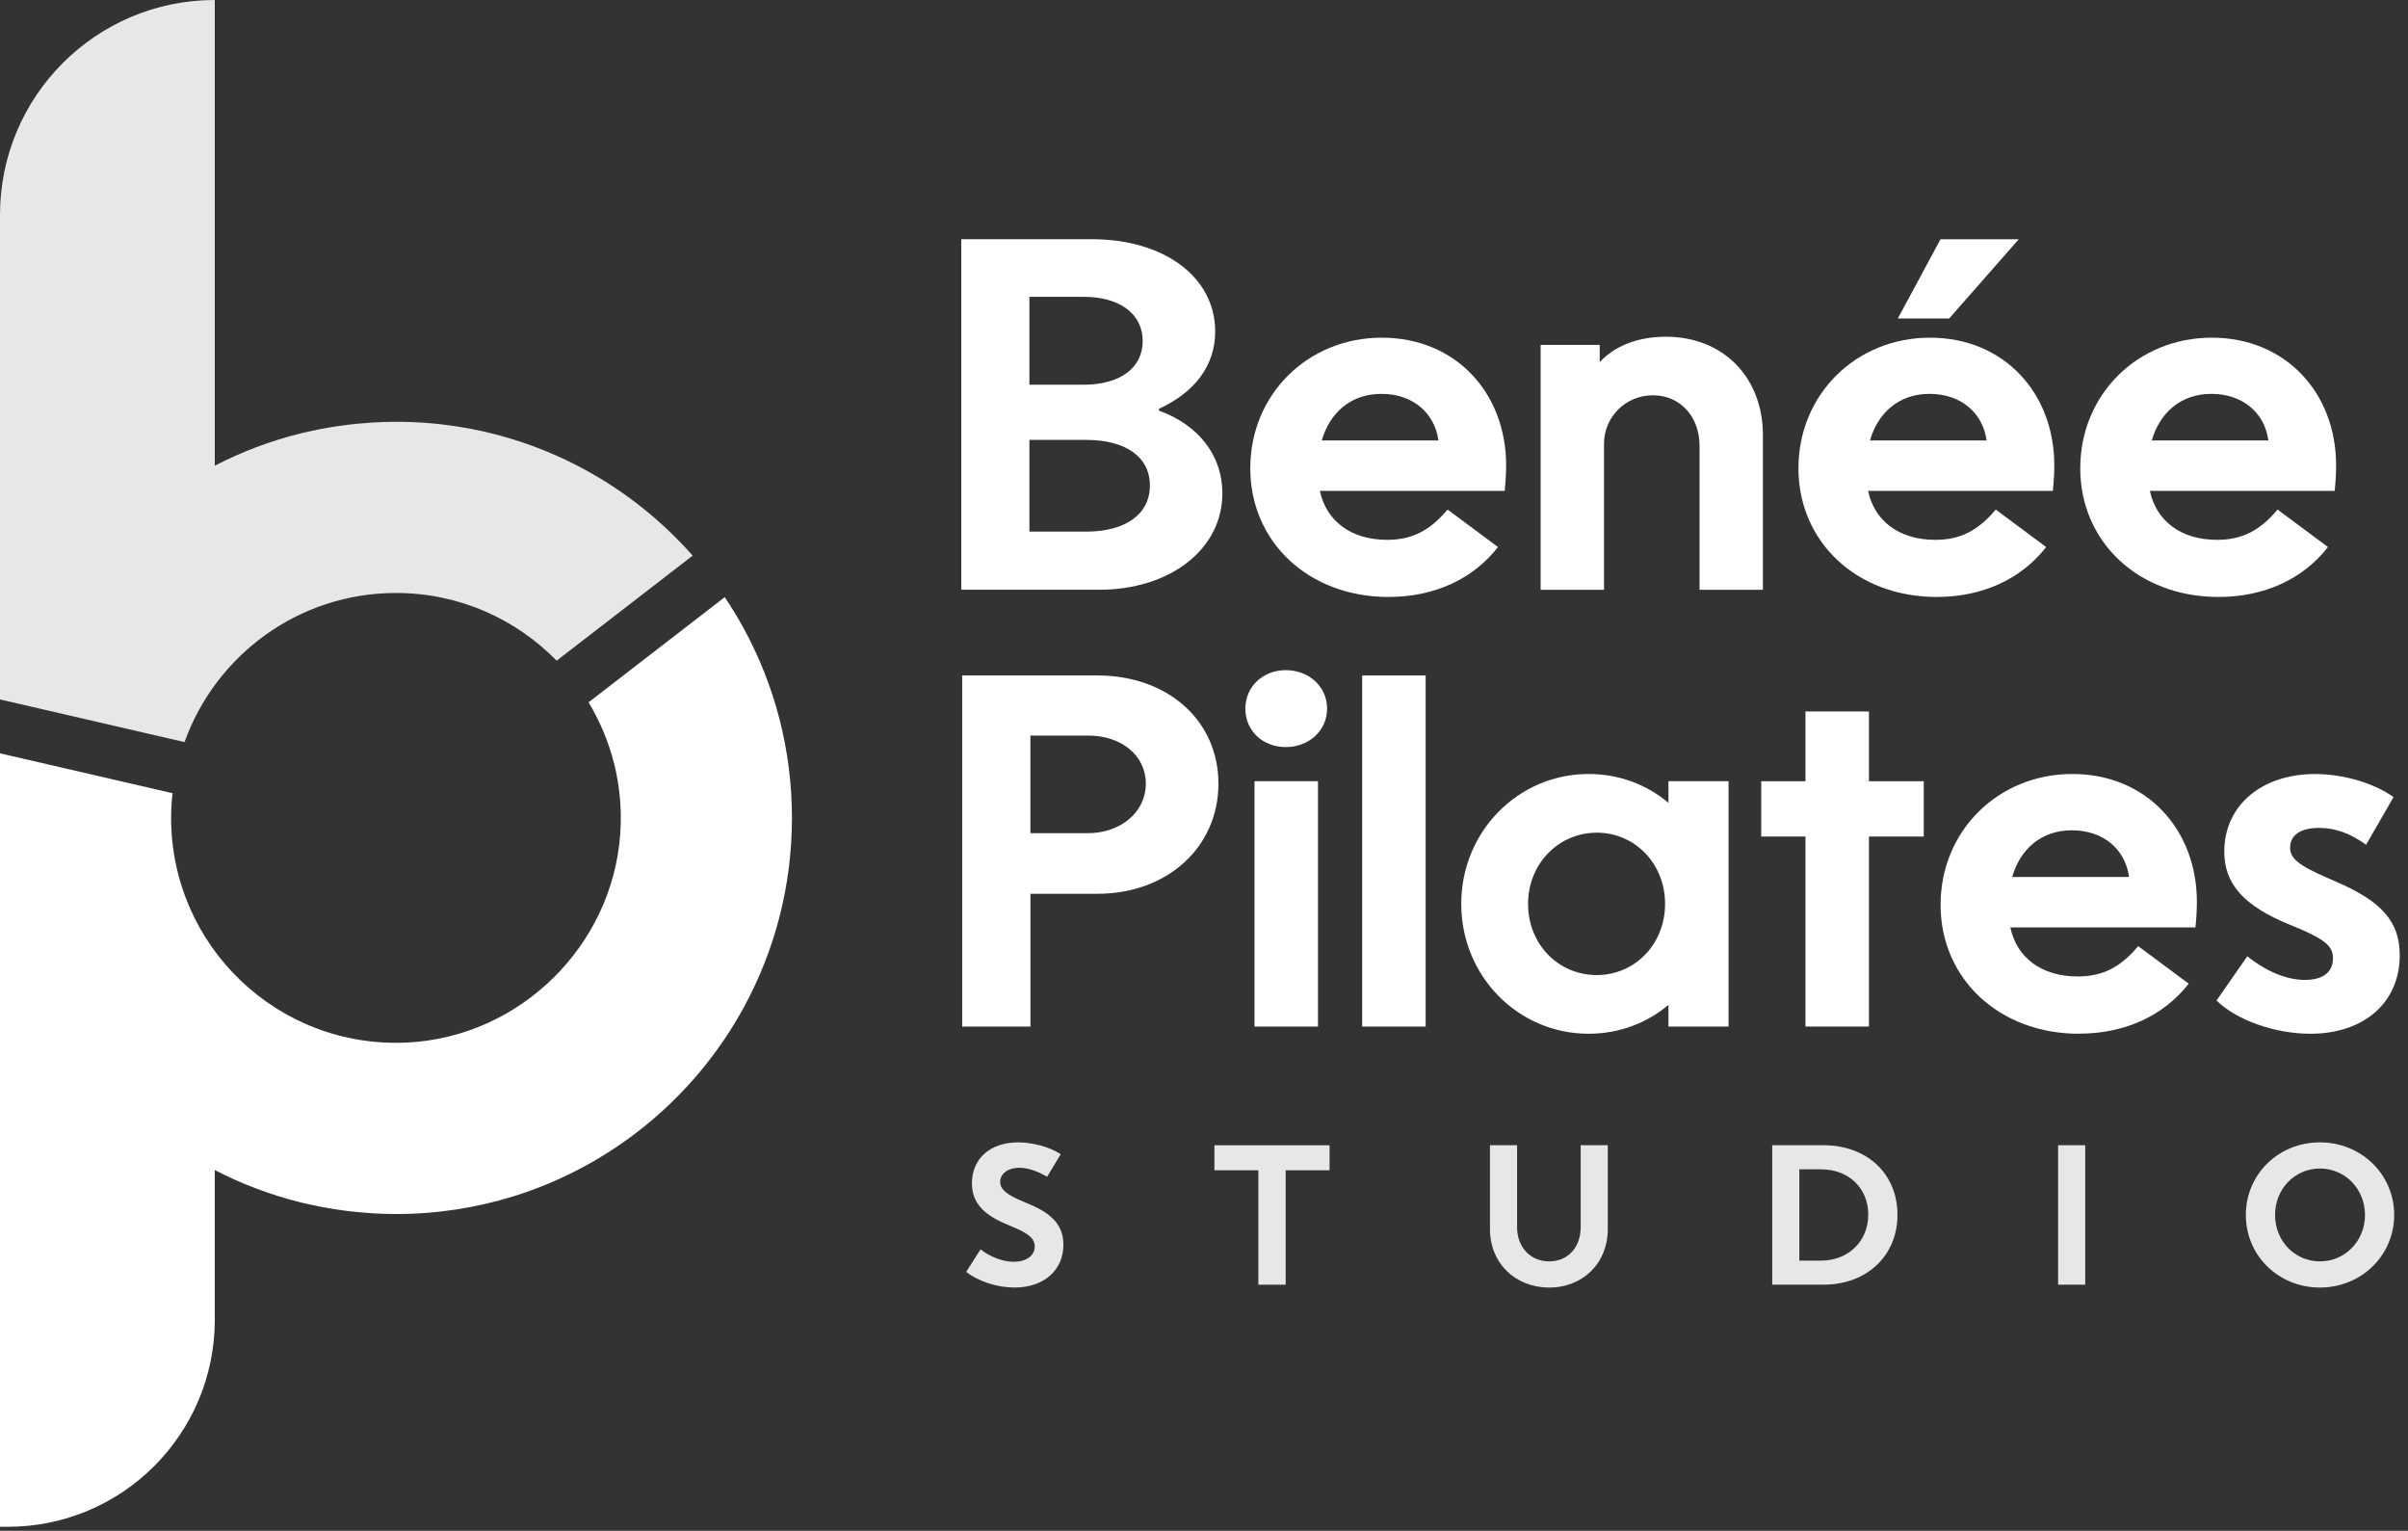 <svg width="214" height="136" viewBox="0 0 214 136" fill="none" xmlns="http://www.w3.org/2000/svg">
    <rect x="0" y="0" width="214" height="136" fill="#333333" stroke="none"/>
    <g clip-path="url(#clip0_14_1761)">
        <path opacity="0.88"
            d="M16.399 65.93C19.166 58.215 26.523 52.682 35.193 52.682C40.789 52.682 45.841 54.989 49.47 58.696L61.557 49.364C58.841 46.29 55.6 43.69 51.968 41.72C50.97 41.179 49.944 40.683 48.89 40.238C47.836 39.792 46.757 39.396 45.657 39.053C42.349 38.023 38.837 37.471 35.193 37.471C34.518 37.471 33.846 37.496 33.181 37.532C32.983 37.542 32.788 37.563 32.593 37.578C32.116 37.613 31.642 37.655 31.168 37.708C30.959 37.733 30.754 37.761 30.545 37.786C30.068 37.85 29.594 37.921 29.123 38.002C28.95 38.034 28.777 38.062 28.603 38.094C28.044 38.2 27.492 38.32 26.944 38.451C26.866 38.469 26.789 38.487 26.714 38.504C24.037 39.166 21.483 40.139 19.088 41.373V0C8.546 0 0 8.546 0 19.088V62.141L16.399 65.93Z"
            fill="white" />
        <path
            d="M64.412 53.05L52.307 62.396C54.338 65.77 55.42 69.775 55.123 74.066C54.43 84.059 46.181 92.142 36.173 92.623C24.691 93.174 15.207 84.027 15.207 72.665C15.207 71.922 15.253 71.193 15.335 70.472L0 66.927V135.644H0.693C10.853 135.644 19.088 127.409 19.088 117.25V103.953C21.483 105.187 24.037 106.16 26.714 106.822C26.789 106.839 26.866 106.857 26.944 106.875C27.492 107.006 28.044 107.126 28.603 107.232C28.777 107.264 28.946 107.296 29.12 107.324C29.59 107.405 30.068 107.48 30.545 107.543C30.75 107.572 30.959 107.6 31.164 107.621C31.638 107.674 32.112 107.717 32.59 107.752C32.784 107.766 32.979 107.784 33.177 107.798C33.842 107.837 34.514 107.858 35.19 107.858C38.833 107.858 42.349 107.303 45.653 106.277C46.757 105.934 47.832 105.538 48.886 105.092C49.941 104.646 50.967 104.151 51.964 103.61C56.952 100.9 61.211 97.023 64.37 92.343C65.003 91.406 65.59 90.44 66.131 89.443C68.841 84.455 70.38 78.742 70.38 72.668C70.38 66.595 68.841 60.882 66.131 55.894C65.601 54.918 65.024 53.973 64.409 53.054L64.412 53.05Z"
            fill="white" />
        <path
            d="M85.428 21.252H97.03C103.472 21.252 107.993 24.624 107.993 29.445C107.993 32.431 106.245 34.822 103.001 36.315V36.484C106.542 37.765 108.633 40.496 108.633 43.821C108.633 48.77 104.027 52.395 97.671 52.395H85.428V21.252ZM96.305 34.178C99.549 34.178 101.551 32.685 101.551 30.297C101.551 27.91 99.545 26.371 96.305 26.371H91.484V34.178H96.305ZM96.517 47.231C100.016 47.231 102.191 45.696 102.191 43.135C102.191 40.574 100.016 39.081 96.517 39.081H91.484V47.227H96.517V47.231Z"
            fill="white" />
        <path
            d="M123.398 53.036C116.316 53.036 111.113 48.172 111.113 41.603C111.113 35.034 116.231 30 122.8 30C129.369 30 133.851 34.907 133.851 41.348C133.851 41.989 133.808 42.799 133.723 43.609H117.299C117.855 46.255 120.03 47.96 123.271 47.96C125.488 47.96 127.066 47.15 128.647 45.271L133.126 48.6C130.908 51.458 127.452 53.036 123.398 53.036ZM127.834 39.13C127.494 36.658 125.531 34.992 122.758 34.992C119.984 34.992 118.152 36.739 117.469 39.13H127.837H127.834Z"
            fill="white" />
        <path
            d="M136.921 30.641H142.167V32.176C143.49 30.726 145.581 29.916 148.053 29.916C153.129 29.916 156.67 33.499 156.67 38.66V52.396H151.039V39.597C151.039 37.036 149.334 35.119 146.9 35.119C144.466 35.119 142.549 37.04 142.549 39.428V52.396H136.918V30.637L136.921 30.641Z"
            fill="white" />
        <path
            d="M172.115 53.036C165.033 53.036 159.829 48.172 159.829 41.603C159.829 35.034 164.948 30 171.517 30C178.086 30 182.568 34.907 182.568 41.348C182.568 41.989 182.525 42.799 182.44 43.609H166.016C166.572 46.255 168.747 47.96 171.987 47.96C174.205 47.96 175.783 47.15 177.364 45.271L181.842 48.6C179.624 51.458 176.168 53.036 172.115 53.036ZM176.55 39.13C176.211 36.658 174.248 34.992 171.474 34.992C168.701 34.992 166.869 36.739 166.186 39.13H176.554H176.55ZM172.454 21.256H179.409L173.222 28.296H168.659L172.454 21.256Z"
            fill="white" />
        <path
            d="M197.159 53.036C190.077 53.036 184.874 48.172 184.874 41.603C184.874 35.034 189.992 30 196.561 30C203.13 30 207.612 34.907 207.612 41.348C207.612 41.989 207.57 42.799 207.485 43.609H191.061C191.616 46.255 193.792 47.96 197.032 47.96C199.25 47.96 200.827 47.15 202.409 45.271L206.887 48.6C204.669 51.458 201.213 53.036 197.159 53.036ZM201.595 39.13C201.256 36.658 199.292 34.992 196.519 34.992C193.746 34.992 191.913 36.739 191.231 39.13H201.599H201.595Z"
            fill="white" />
        <path
            d="M85.505 60.008H97.515C103.797 60.008 108.283 64.027 108.283 69.623C108.283 75.219 103.797 79.407 97.515 79.407H91.576V91.201H85.509V60.005L85.505 60.008ZM96.659 74.023C99.609 74.023 101.83 72.141 101.83 69.623C101.83 67.104 99.651 65.35 96.701 65.35H91.572V74.023H96.659Z"
            fill="white" />
        <path
            d="M114.264 59.538C116.316 59.538 117.94 60.992 117.94 62.955C117.94 64.918 116.316 66.372 114.264 66.372C112.213 66.372 110.674 64.918 110.674 62.955C110.674 60.992 112.255 59.538 114.264 59.538ZM111.488 69.407H117.13V91.201H111.488V69.407Z"
            fill="white" />
        <path d="M121.056 60.008H126.698V91.204H121.056V60.008Z" fill="white" />
        <path
            d="M153.618 91.201H148.276V89.276C146.352 90.9 143.876 91.841 141.184 91.841C134.901 91.841 129.861 86.712 129.861 80.302C129.861 73.892 134.901 68.763 141.184 68.763C143.876 68.763 146.355 69.704 148.276 71.328V69.403H153.618V91.197V91.201ZM141.909 86.627C145.284 86.627 147.976 83.892 147.976 80.302C147.976 76.712 145.284 73.977 141.909 73.977C138.534 73.977 135.8 76.712 135.8 80.302C135.8 83.892 138.492 86.627 141.909 86.627Z"
            fill="white" />
        <path
            d="M156.522 69.407H160.452V63.209H166.094V69.407H170.965V74.32H166.094V91.201H160.452V74.32H156.522V69.407Z"
            fill="white" />
        <path
            d="M184.768 91.841C177.675 91.841 172.461 86.97 172.461 80.387C172.461 73.804 177.59 68.763 184.17 68.763C190.75 68.763 195.238 73.677 195.238 80.129C195.238 80.769 195.196 81.583 195.111 82.393H178.659C179.214 85.042 181.393 86.751 184.64 86.751C186.862 86.751 188.443 85.937 190.024 84.059L194.51 87.391C192.288 90.253 188.825 91.834 184.768 91.834V91.841ZM189.211 77.911C188.868 75.431 186.904 73.765 184.124 73.765C181.344 73.765 179.508 75.516 178.825 77.911H189.211Z"
            fill="white" />
        <path
            d="M199.724 84.964C201.517 86.376 203.272 87.058 204.853 87.058C206.434 87.058 207.333 86.376 207.333 85.134C207.333 84.108 206.692 83.51 204.298 82.484L203.357 82.099C199.469 80.475 197.672 78.593 197.672 75.647C197.672 71.628 200.919 68.767 205.748 68.767C208.27 68.767 211.005 69.58 212.713 70.818L210.276 75.049C208.907 74.066 207.584 73.553 206.088 73.553C204.464 73.553 203.523 74.193 203.523 75.304C203.523 76.245 204.248 76.885 206.94 78.038L207.623 78.339C211.684 80.09 213.265 81.887 213.265 84.876C213.265 89.022 210.145 91.841 205.316 91.841C202.196 91.841 198.779 90.645 196.982 88.891L199.717 84.961L199.724 84.964Z"
            fill="white" />
        <g opacity="0.88">
            <path
                d="M87.136 110.996C88.017 111.675 89.121 112.1 90.09 112.1C91.211 112.1 91.958 111.555 91.958 110.741C91.958 110.062 91.431 109.588 90.058 109.026L89.549 108.806C87.327 107.908 86.376 106.786 86.376 105.124C86.376 102.934 88.006 101.491 90.465 101.491C91.806 101.491 93.316 101.915 94.268 102.542L93.061 104.544C92.145 104.017 91.314 103.748 90.585 103.748C89.602 103.748 88.887 104.257 88.887 105.004C88.887 105.63 89.414 106.125 90.889 106.733L91.484 106.988C93.606 107.872 94.505 108.958 94.505 110.586C94.505 112.878 92.739 114.388 90.161 114.388C88.615 114.388 86.952 113.843 85.866 112.998L87.14 110.996H87.136Z"
                fill="white" />
            <path d="M111.827 103.971H107.925V101.749H118.159V103.971H114.257V114.137H111.831V103.971H111.827Z"
                fill="white" />
            <path
                d="M134.824 101.746V109.026C134.824 110.808 136.012 112.064 137.675 112.064C139.337 112.064 140.476 110.826 140.476 109.026V101.746H142.885V109.213C142.885 112.199 140.696 114.388 137.675 114.388C134.654 114.388 132.415 112.216 132.415 109.213V101.746H134.824Z"
                fill="white" />
            <path
                d="M157.498 101.746H162.061C165.931 101.746 168.63 104.293 168.63 107.922C168.63 111.551 165.914 114.133 162.061 114.133H157.498V101.746ZM161.842 111.997C164.269 111.997 166.034 110.267 166.034 107.908C166.034 105.548 164.286 103.886 161.842 103.886H159.907V111.997H161.842Z"
                fill="white" />
            <path d="M182.904 101.746H185.313V114.133H182.904V101.746Z" fill="white" />
            <path
                d="M206.172 101.491C209.855 101.491 212.773 104.342 212.773 107.94C212.773 111.537 209.855 114.388 206.172 114.388C202.49 114.388 199.589 111.555 199.589 107.94C199.589 104.324 202.49 101.491 206.172 101.491ZM206.172 112.064C208.412 112.064 210.177 110.25 210.177 107.94C210.177 105.63 208.412 103.815 206.172 103.815C203.933 103.815 202.186 105.63 202.186 107.94C202.186 110.25 203.933 112.064 206.172 112.064Z"
                fill="white" />
        </g>
    </g>
    <defs>
        <clipPath id="clip0_14_1761">
            <rect width="213.268" height="135.644" fill="white" />
        </clipPath>
    </defs>
</svg>